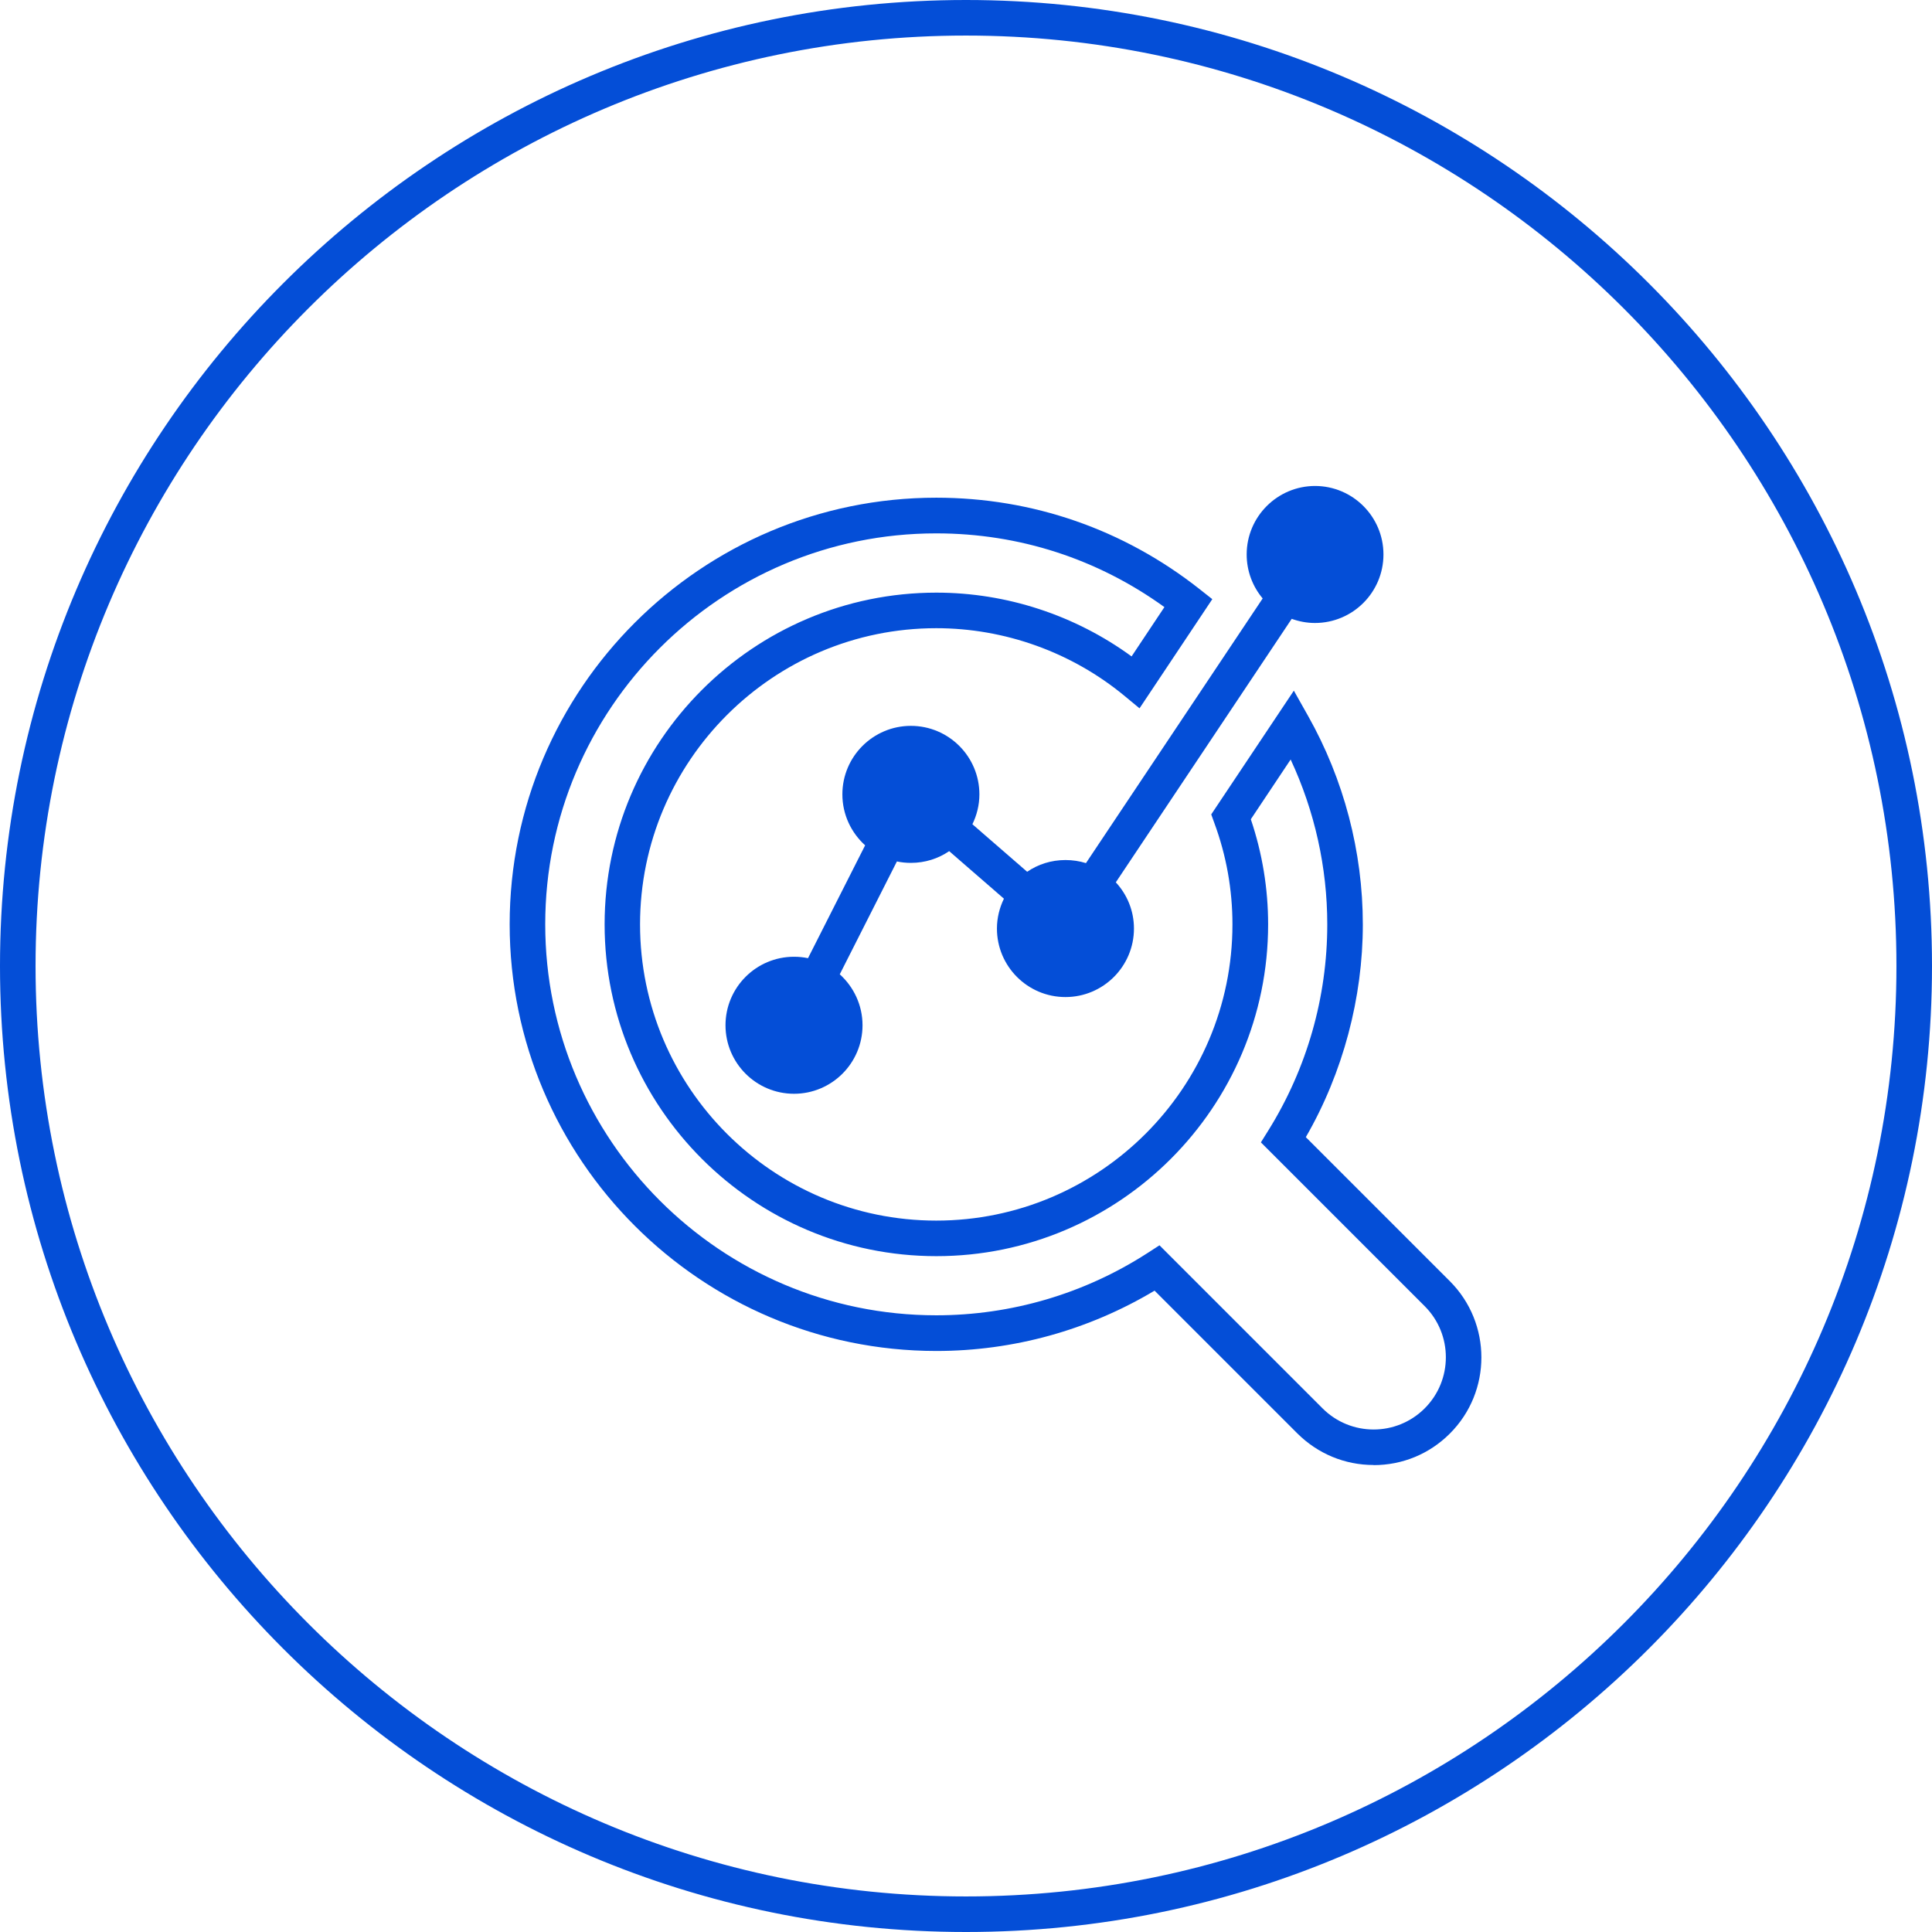 <svg width="163" height="163" viewBox="0 0 163 163" fill="none" xmlns="http://www.w3.org/2000/svg">
<path d="M81.5 163C36.56 163 0 126.44 0 81.5C0 36.56 36.56 0 81.5 0C126.44 0 163 36.56 163 81.5C163 126.44 126.44 163 81.5 163ZM81.5 3C38.21 3 3 38.21 3 81.5C3 124.79 38.21 160 81.5 160C124.79 160 160 124.79 160 81.5C160 38.21 124.79 3 81.5 3Z" fill="#044ED7"/>
<g clip-path="url(#clip0_2029_791)">
<path d="M110.96 41C107.77 41 105.18 43.59 105.18 46.78C105.18 48.19 105.69 49.49 106.53 50.49L91.62 72.82C91.08 72.65 90.5 72.56 89.89 72.56C88.69 72.56 87.58 72.92 86.66 73.55L82.04 69.54C82.41 68.78 82.63 67.92 82.63 67.02C82.63 63.83 80.04 61.24 76.85 61.24C73.66 61.24 71.07 63.83 71.07 67.02C71.07 68.73 71.82 70.26 72.99 71.32L68.17 80.84C67.79 80.76 67.39 80.72 66.99 80.72C63.8 80.72 61.21 83.31 61.21 86.5C61.21 89.69 63.8 92.28 66.99 92.28C70.18 92.28 72.77 89.69 72.77 86.5C72.77 84.79 72.02 83.26 70.85 82.2L75.67 72.68C76.05 72.76 76.45 72.8 76.85 72.8C78.05 72.8 79.16 72.44 80.08 71.81L84.7 75.82C84.33 76.58 84.11 77.44 84.11 78.34C84.11 81.53 86.7 84.12 89.89 84.12C93.08 84.12 95.67 81.53 95.67 78.34C95.67 76.83 95.09 75.47 94.14 74.44L108.98 52.21C109.59 52.43 110.25 52.56 110.94 52.56C114.13 52.56 116.72 49.97 116.72 46.78C116.72 43.59 114.13 41 110.94 41L110.96 41Z" fill="#044ED7"/>
<path d="M115.89 123.6C113.46 123.6 111.18 122.65 109.46 120.94L97.41 108.89C91.84 112.22 85.5 113.98 78.99 113.98C59.15 113.97 43 97.83 43 77.98C43 58.13 59.15 41.99 78.99 41.99C87.11 41.99 94.79 44.65 101.19 49.69L102.28 50.55L96.14 59.76L94.86 58.7C90.4 55.02 84.76 53 78.99 53C65.21 53 54 64.21 54 77.99C54 91.77 65.21 102.98 78.99 102.98C92.77 102.98 103.98 91.77 103.98 77.99C103.98 75.07 103.47 72.19 102.45 69.43L102.19 68.71L109.16 58.27L110.36 60.4C113.38 65.76 114.98 71.85 114.98 78C114.98 84.15 113.32 90.49 110.17 95.94L122.32 108.09C125.87 111.64 125.87 117.41 122.32 120.95C120.6 122.67 118.32 123.61 115.89 123.61V123.6ZM97.83 105.07L111.58 118.82C113.96 121.2 117.82 121.2 120.2 118.82C122.58 116.44 122.58 112.58 120.2 110.2L106.38 96.38L107.01 95.37C110.26 90.15 111.98 84.14 111.98 77.99C111.98 73.19 110.92 68.43 108.89 64.08L105.53 69.12C106.5 71.99 106.99 74.97 106.99 77.99C106.99 93.42 94.43 105.98 79 105.98C63.57 105.98 51.01 93.42 51.01 77.99C51.01 62.56 63.57 50 79 50C84.92 50 90.7 51.9 95.47 55.38L98.24 51.22C92.6 47.15 85.98 45 79 45C60.8 44.99 46 59.79 46 77.98C46 96.17 60.8 110.97 78.99 110.97C85.32 110.97 91.49 109.15 96.81 105.72L97.83 105.06V105.07Z" fill="#044ED7"/>
</g>
<defs>
<clipPath id="clip0_2029_791">
<rect width="81.98" height="82.6" fill="white" transform="translate(43 41)"/>
</clipPath>
</defs>
</svg>
